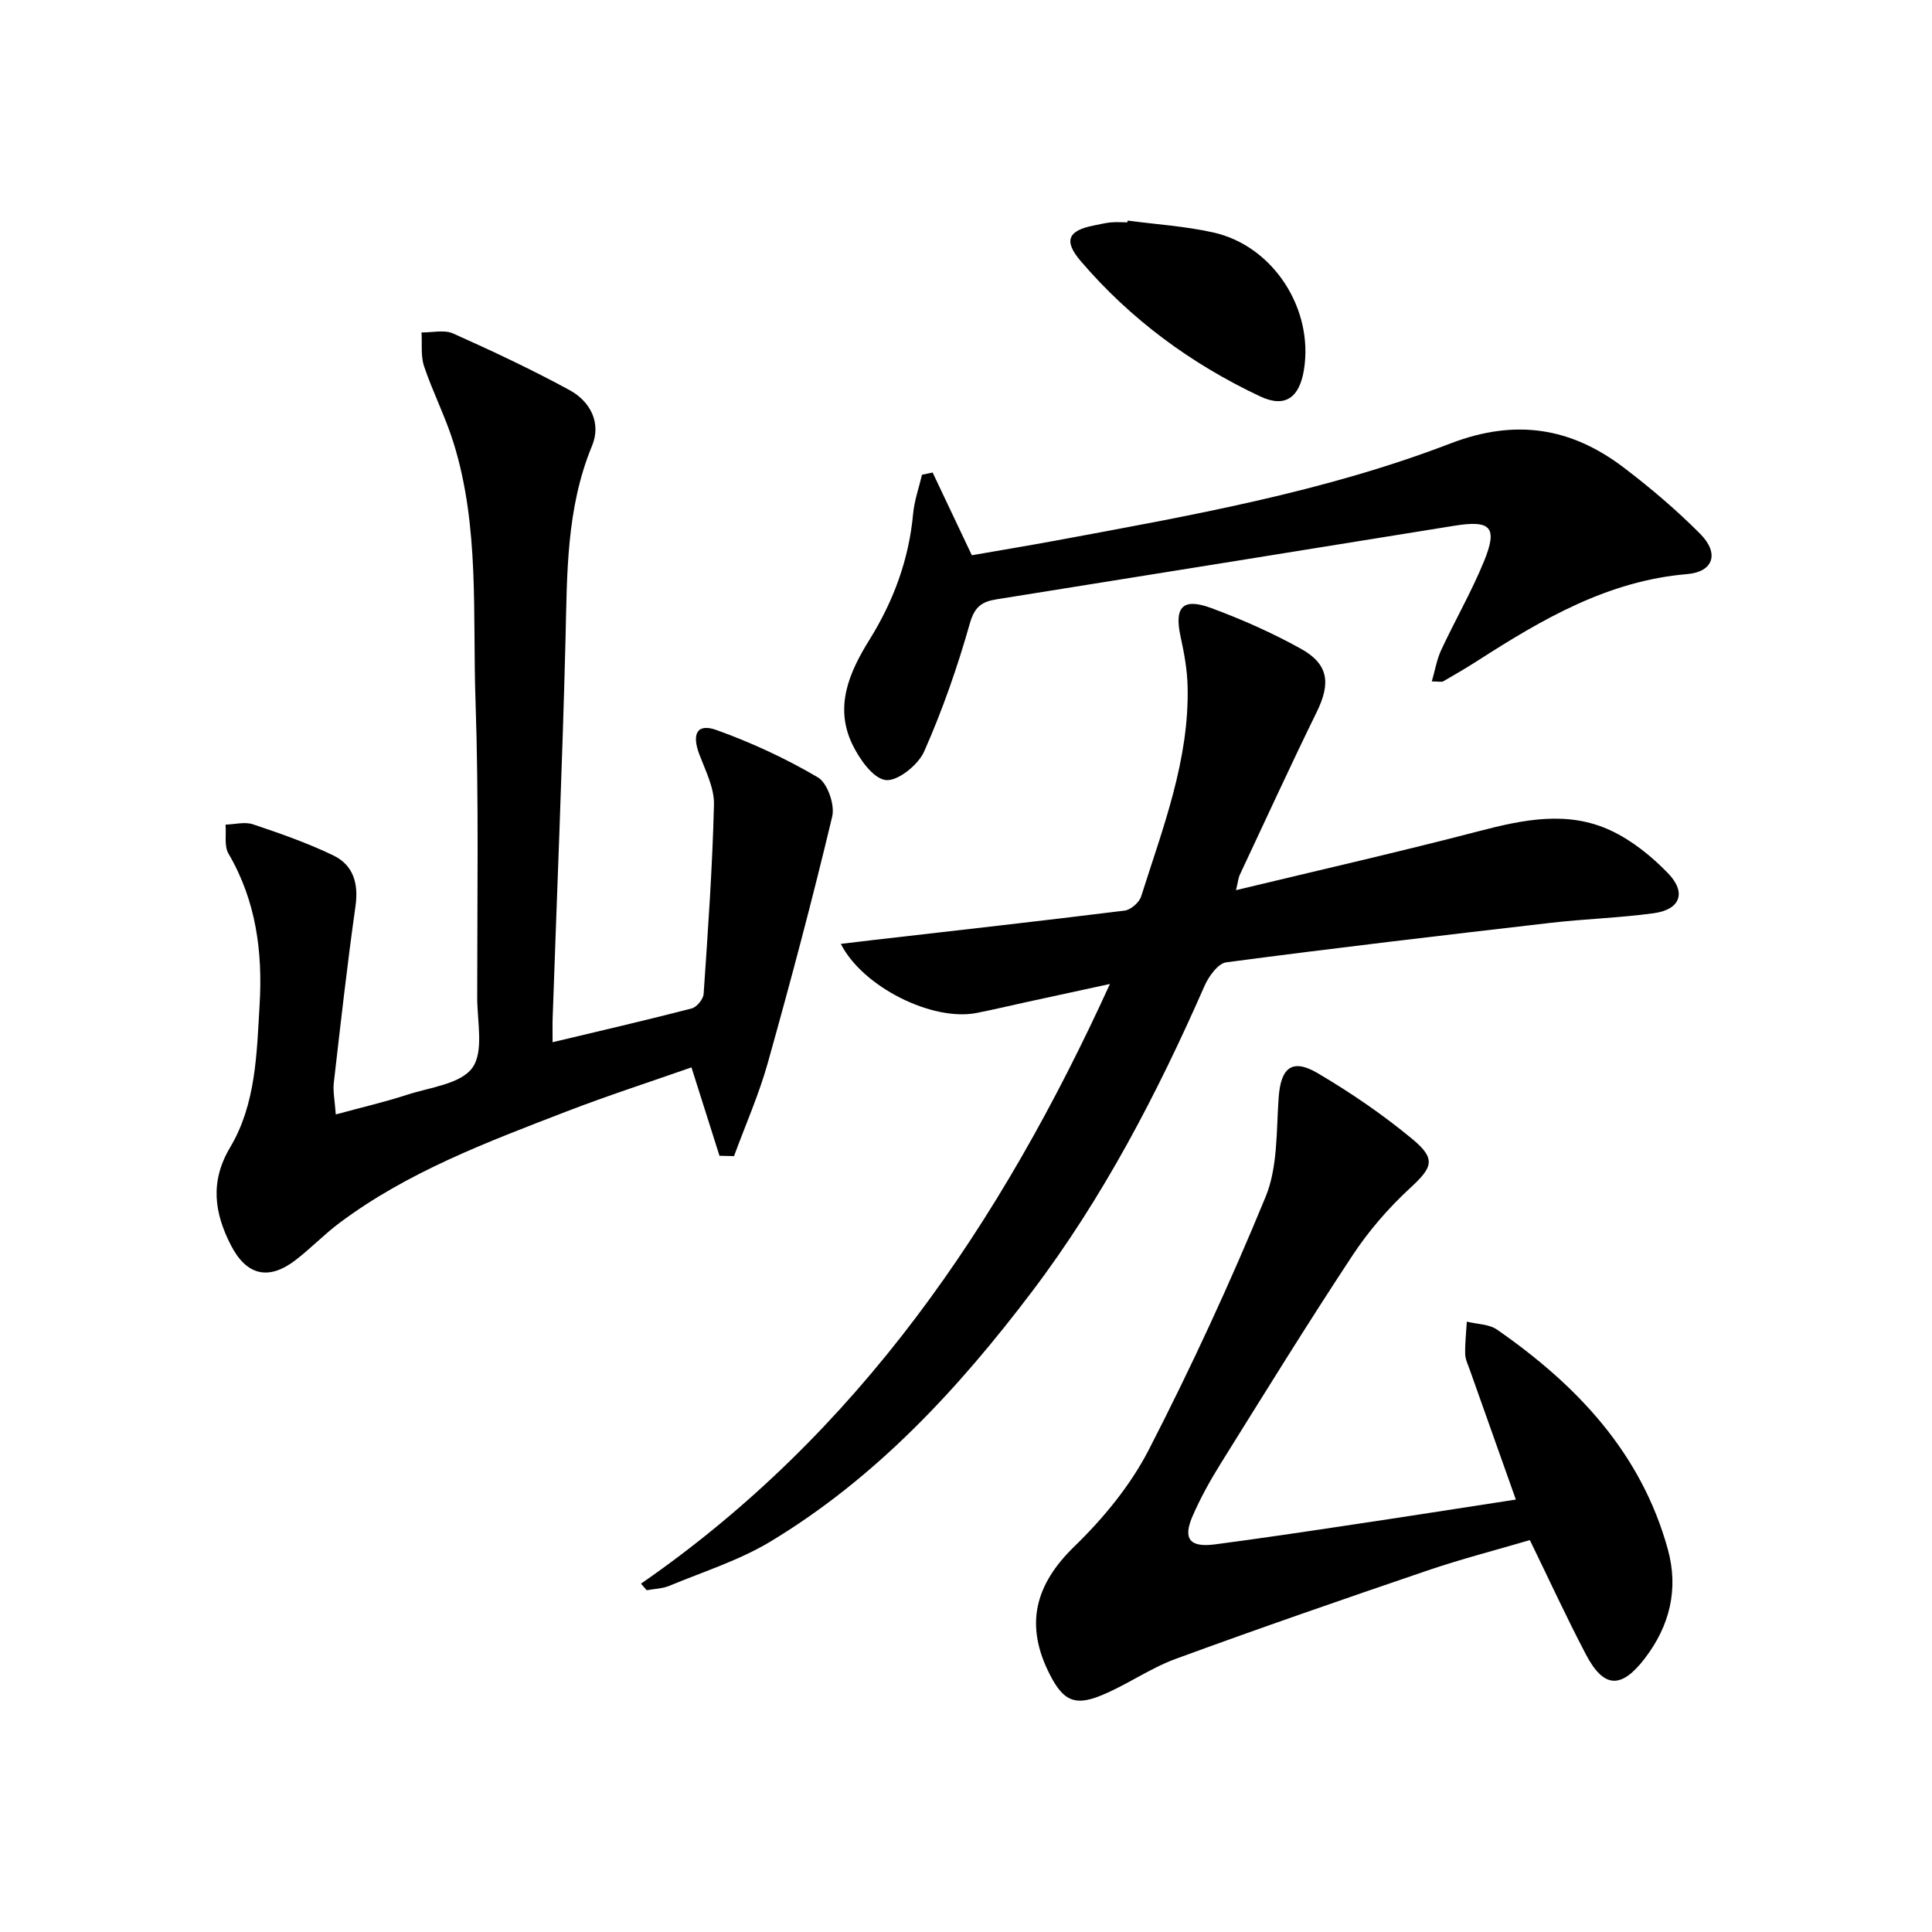 <svg enable-background="new 0 0 400 400" viewBox="0 0 400 400" xmlns="http://www.w3.org/2000/svg"><path d="m148.96 239.29c-1.86-5.86-3.72-11.72-5.8-18.3-8.6 3.02-17.38 5.85-25.98 9.17-16.28 6.29-32.68 12.41-46.85 23-3.19 2.38-5.98 5.3-9.14 7.73-5.56 4.27-10.15 3.22-13.39-3.09-3.42-6.68-4.38-13.15-.14-20.27 5.34-8.97 5.49-19.41 6.09-29.51.65-10.92-.73-21.53-6.44-31.28-.93-1.58-.44-3.99-.61-6.01 1.9-.05 3.97-.63 5.66-.07 5.64 1.89 11.3 3.87 16.64 6.44 4.15 2 5.27 5.81 4.6 10.52-1.72 12.16-3.09 24.37-4.49 36.58-.2 1.75.2 3.57.41 6.53 5.36-1.46 10.13-2.56 14.76-4.07 4.73-1.54 11.07-2.21 13.51-5.58 2.42-3.34 1.01-9.57 1.01-14.53-.01-20.49.35-41-.35-61.47-.62-17.87.88-36.02-4.57-53.47-1.68-5.37-4.29-10.44-6.08-15.78-.72-2.15-.38-4.66-.53-7 2.21.03 4.71-.61 6.56.22 8.16 3.65 16.27 7.46 24.11 11.73 4.29 2.34 6.59 6.79 4.64 11.51-5.38 13-5.16 26.58-5.5 40.23-.66 26.1-1.76 52.19-2.66 78.28-.05 1.46-.01 2.92-.01 4.98 9.88-2.36 19.37-4.55 28.79-6.99 1.05-.27 2.41-1.92 2.48-3.01.89-13.06 1.82-26.13 2.14-39.21.08-3.43-1.74-6.98-3.02-10.35-1.63-4.29-.48-6.52 3.53-5.08 7.26 2.61 14.37 5.9 21.01 9.81 1.98 1.16 3.54 5.68 2.96 8.1-4.07 17.09-8.59 34.07-13.33 50.99-1.84 6.58-4.64 12.89-7 19.32-1-.02-2-.04-3.01-.07z"/><path d="m132.71 327.88c45.07-31.19 74.41-74.46 97.09-124.16-6.31 1.37-11.87 2.57-17.42 3.78-3.41.74-6.8 1.56-10.22 2.23-9.13 1.77-23.54-5.37-28.08-14.31 2.28-.27 4.33-.52 6.38-.76 17.46-2.01 34.93-3.96 52.38-6.13 1.28-.16 3.03-1.68 3.42-2.93 4.5-14.21 9.99-28.24 9.62-43.51-.08-3.45-.72-6.93-1.46-10.31-1.33-6.11.44-8.08 6.38-5.88 6.35 2.35 12.62 5.13 18.54 8.42 5.75 3.19 6.19 7.15 3.28 13.08-5.48 11.18-10.67 22.51-15.96 33.78-.25.54-.3 1.18-.76 3.12 17.35-4.18 33.93-7.95 50.39-12.24 9.19-2.4 18.35-4.27 27.25-.09 4.36 2.05 8.4 5.31 11.78 8.8 3.91 4.02 2.57 7.55-2.91 8.3-7.07.97-14.23 1.17-21.32 1.99-22.42 2.59-44.84 5.22-67.21 8.18-1.72.23-3.64 2.93-4.51 4.91-9.79 22.3-20.98 43.81-35.72 63.28-15.26 20.15-32.31 38.58-54.17 51.75-6.46 3.89-13.87 6.22-20.89 9.14-1.44.6-3.12.63-4.7.92-.4-.45-.79-.91-1.18-1.36z"/><path d="m313.84 310.47c-3.31-9.33-6.42-18.06-9.51-26.79-.39-1.1-.95-2.22-.98-3.34-.05-2.23.21-4.47.34-6.71 2.11.53 4.61.5 6.28 1.67 16.49 11.46 29.84 25.5 35.34 45.48 2.26 8.21.41 15.8-4.75 22.55-4.89 6.4-8.52 6.25-12.22-.81-4-7.62-7.6-15.45-11.6-23.66-6.95 2.05-14.16 3.9-21.18 6.29-17.44 5.94-34.85 11.96-52.14 18.3-5.41 1.98-10.24 5.49-15.6 7.64-5.41 2.18-7.74.9-10.43-4.33-5.33-10.36-3.08-18.7 5.05-26.59 6-5.82 11.61-12.63 15.41-20.02 8.79-17.09 16.87-34.59 24.18-52.36 2.54-6.18 2.21-13.63 2.7-20.53.44-6.2 2.77-8.21 8.12-5.05 6.83 4.03 13.46 8.56 19.56 13.62 5.03 4.16 4.14 5.9-.5 10.18-4.46 4.12-8.56 8.86-11.9 13.93-9.34 14.15-18.25 28.59-27.22 42.98-2.19 3.51-4.22 7.16-5.87 10.95-2.07 4.74-.6 6.56 4.6 5.88 9.06-1.19 18.1-2.53 27.13-3.89 11.66-1.73 23.28-3.56 35.19-5.39z"/><path d="m193.09 97.83c2.57 5.42 5.13 10.83 8.12 17.13 5.3-.93 11.44-1.94 17.55-3.07 27.56-5.12 55.27-9.98 81.52-20.07 13.48-5.18 25.01-3.32 35.96 5.03 5.54 4.22 10.9 8.77 15.79 13.7 3.99 4.03 2.71 7.85-2.72 8.31-16.36 1.38-29.91 9.28-43.24 17.84-2.37 1.52-4.8 2.95-7.24 4.35-.37.21-.97.03-2.39.03.69-2.37 1.04-4.57 1.95-6.51 2.87-6.17 6.3-12.1 8.87-18.39 2.87-7.05 1.4-8.55-6.16-7.33-31.58 5.09-63.16 10.19-94.76 15.23-3.07.49-4.55 1.52-5.54 4.98-2.56 9.03-5.67 17.97-9.47 26.54-1.23 2.78-5.53 6.22-7.97 5.9-2.63-.34-5.46-4.4-6.92-7.45-3.72-7.79-.59-14.91 3.57-21.59 4.99-8.03 8.17-16.61 9.04-26.08.25-2.73 1.21-5.4 1.84-8.09.74-.14 1.47-.3 2.2-.46z"/><path d="m233.46 45.67c5.92.79 11.94 1.16 17.75 2.46 12.41 2.77 20.82 15.85 18.75 28.48-.94 5.73-3.89 7.89-9.06 5.46-14.3-6.73-26.88-15.99-37.17-28.04-3.61-4.23-2.56-6.32 2.76-7.35 1.14-.22 2.28-.52 3.43-.63 1.16-.11 2.33-.02 3.5-.02.01-.13.02-.25.04-.36z"/></svg>
